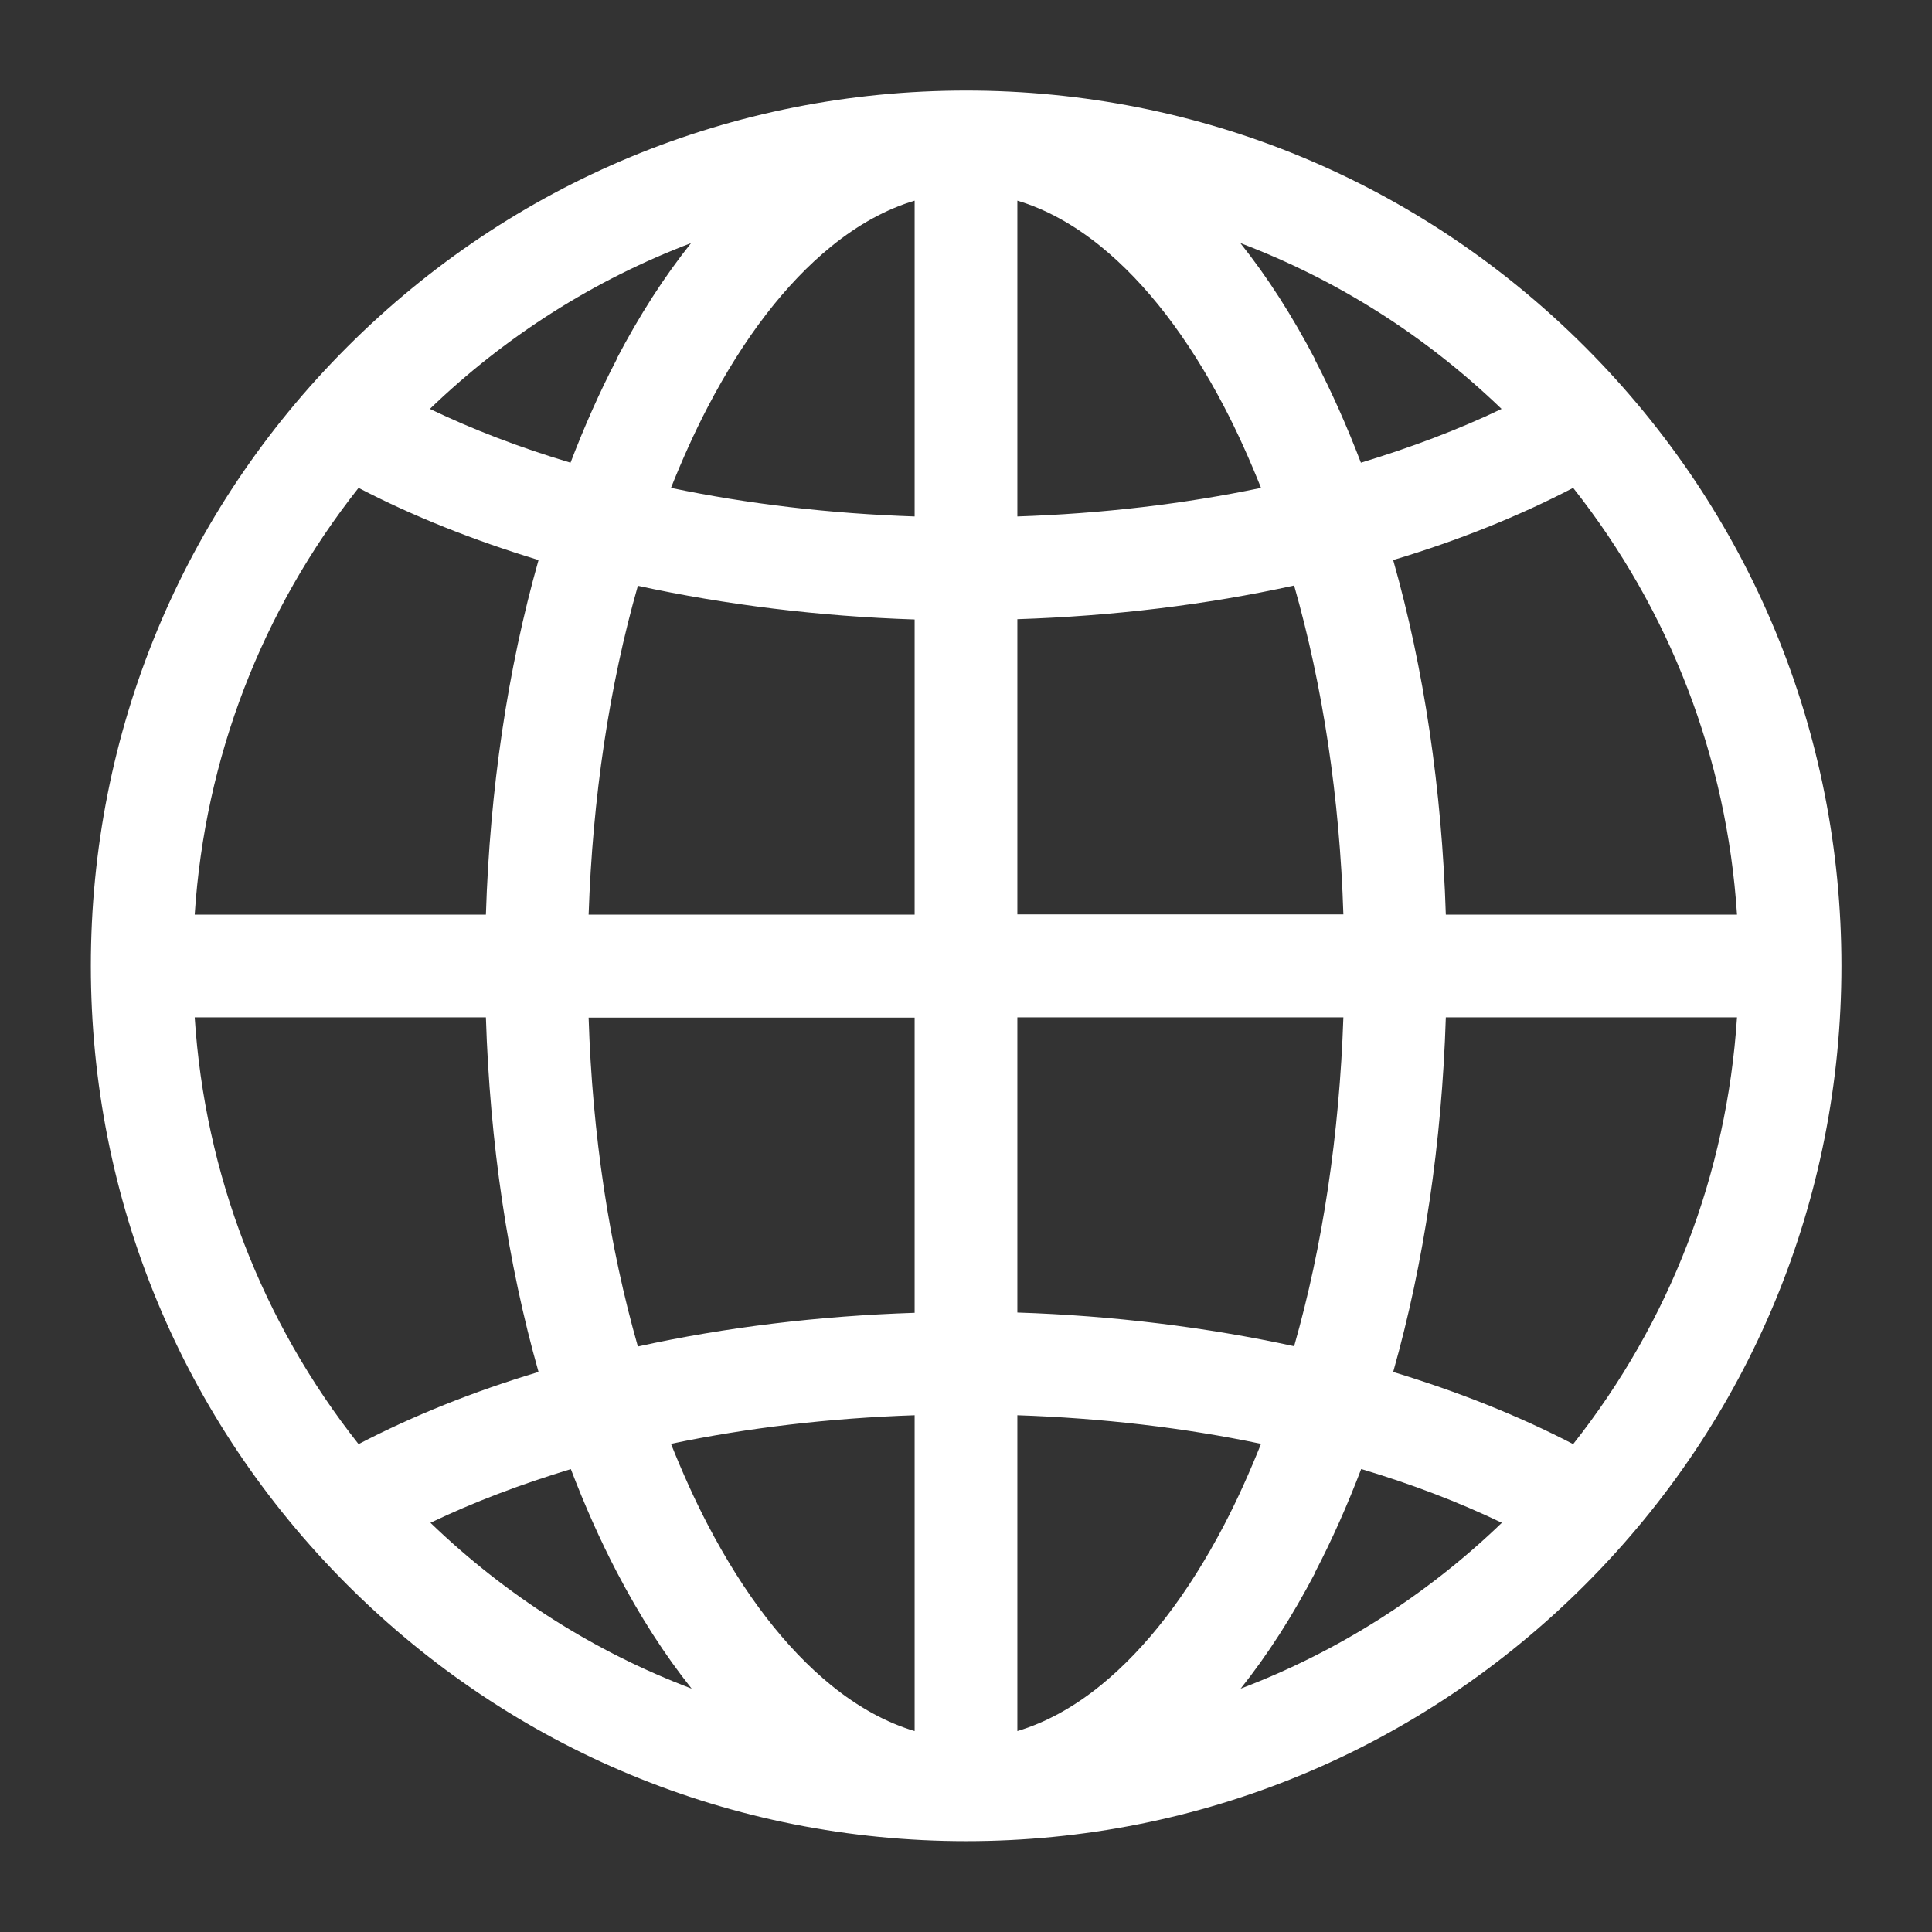 <?xml version="1.0" encoding="UTF-8"?>
<svg id="svg153" xmlns="http://www.w3.org/2000/svg" xmlns:svg="http://www.w3.org/2000/svg" version="1.1" viewBox="0 0 682.7 682.7">
  <rect x="0" y="0" width="682.7" height="682.7" fill="#333333" stroke="none"/>
  <!-- Generator: Adobe Illustrator 29.8.1, SVG Export Plug-In . SVG Version: 2.1.1 Build 2)  -->
  <defs>
    <style>
      .st0 {
        fill: #fff;
      }
    </style>
  </defs>
  <path class="st0" d="M560.1,122.6c-58.4-58.4-136.1-90.6-218.7-90.6s-160.3,32.2-218.7,90.6-90.6,136.1-90.6,218.7,32.2,160.3,90.6,218.7c58.4,58.4,136.1,90.6,218.7,90.6s160.3-32.2,218.7-90.6,90.6-136.1,90.6-218.7-32.2-160.3-90.6-218.7ZM323.2,182.5c-29.8-1-58.9-4.4-86.1-10.1,4-10,8.3-19.6,13-28.6,12.8-24.5,27.5-43.6,43.6-56.7,9.6-7.8,19.5-13.2,29.5-16.2v111.6ZM323.2,218.8v104.4h-115.2c1.4-41.3,7.3-80.8,17.4-116.2,30.9,6.7,64,10.8,97.8,11.9ZM323.2,359.5v104.4c-33.8,1.1-66.9,5.1-97.8,11.9-10.1-35.4-16.1-74.9-17.4-116.2h115.2ZM323.2,500.1v111.6c-10-3-19.9-8.4-29.5-16.2-16.1-13.1-30.8-32.2-43.6-56.7-4.7-9-9-18.6-13-28.6,27.2-5.7,56.3-9.1,86.1-10.1ZM359.5,500.1c29.8,1,58.9,4.4,86.1,10.1-4,10-8.3,19.6-13,28.6-12.8,24.5-27.5,43.6-43.6,56.7-9.6,7.8-19.5,13.2-29.5,16.2v-111.6ZM359.5,463.9v-104.4h115.2c-1.4,41.3-7.3,80.8-17.4,116.2-30.9-6.7-64-10.8-97.8-11.9ZM359.5,323.2v-104.4c33.8-1.1,66.9-5.1,97.8-11.9,10.1,35.4,16.1,74.9,17.4,116.2h-115.2ZM359.5,182.5v-111.6c10,3,19.9,8.4,29.5,16.2,16.1,13.1,30.8,32.2,43.6,56.7,4.7,9,9,18.6,13,28.6-27.2,5.7-56.3,9.1-86.1,10.1ZM464.7,127c-8.1-15.5-16.9-29.2-26.4-41.1,34.1,12.9,65.4,32.7,92.3,58.6-15.2,7.3-31.9,13.6-49.7,19-4.9-12.8-10.3-25-16.3-36.5ZM217.9,127c-6,11.5-11.4,23.7-16.3,36.5-17.8-5.3-34.5-11.7-49.7-19,26.9-25.9,58.3-45.7,92.3-58.6-9.5,11.9-18.3,25.6-26.4,41.1ZM190.3,197.9c-10.9,38.5-17.2,81-18.6,125.3h-102.9c3.6-55.4,23.7-107.5,57.9-150.8,19.2,10,40.6,18.5,63.6,25.5ZM171.7,359.5c1.4,44.3,7.7,86.9,18.6,125.3-23,6.9-44.4,15.5-63.6,25.5-34.2-43.3-54.3-95.4-57.9-150.8h102.9ZM201.7,519.1c4.9,12.8,10.3,25,16.3,36.5,8.1,15.5,16.9,29.2,26.4,41.1-34.1-12.9-65.4-32.7-92.3-58.6,15.2-7.3,31.9-13.6,49.7-19ZM464.7,555.6c6-11.5,11.4-23.7,16.3-36.5,17.8,5.3,34.5,11.7,49.7,19-26.9,25.9-58.3,45.7-92.3,58.6,9.5-11.9,18.3-25.6,26.4-41.1ZM492.3,484.8c10.9-38.5,17.2-81,18.6-125.3h102.9c-3.6,55.4-23.7,107.5-57.9,150.8-19.2-10-40.6-18.5-63.6-25.5ZM510.9,323.2c-1.4-44.3-7.7-86.9-18.6-125.3,23-6.9,44.4-15.5,63.6-25.5,34.2,43.3,54.3,95.4,57.9,150.8h-102.9Z"/>
</svg>